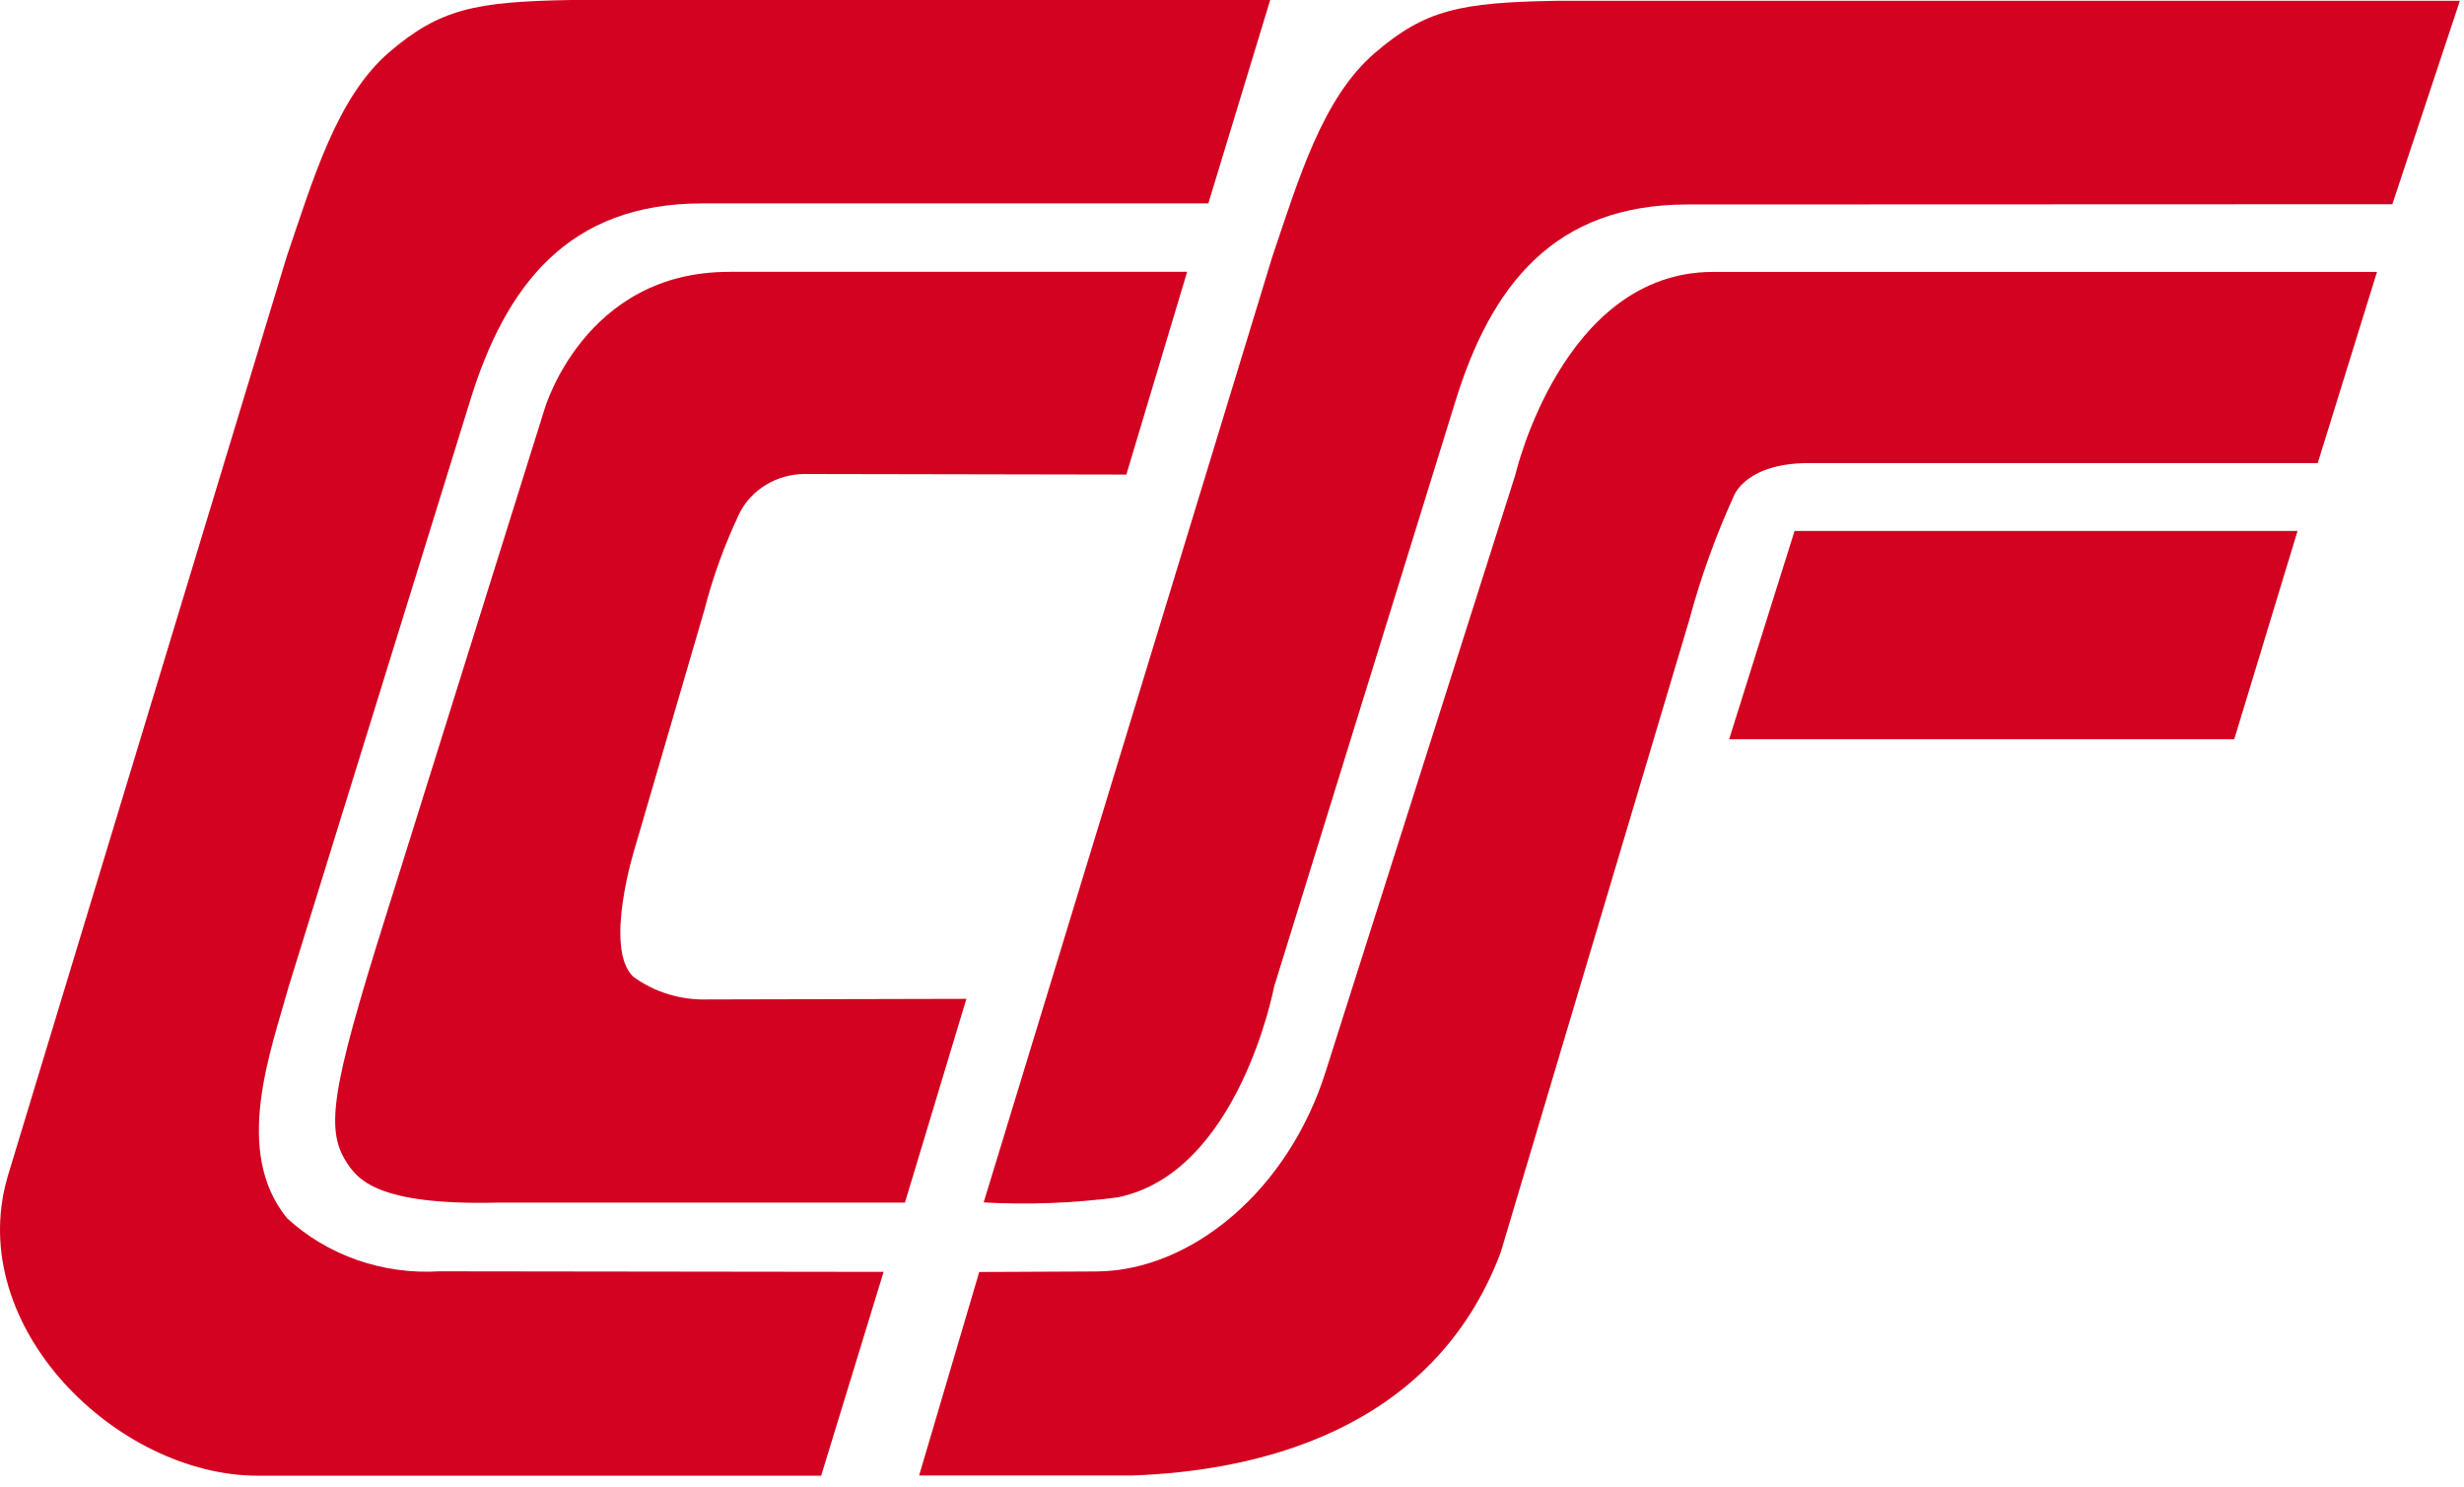 <svg width="58" height="35" viewBox="0 0 58 35" fill="none" xmlns="http://www.w3.org/2000/svg">
<path d="M42.242 12.5H54.082L52.592 17.404H40.702L42.242 12.5Z" fill="#D20220"/>
<path d="M23.153 28.314L29.942 6.067C30.573 4.198 31.13 2.31 32.355 1.253C33.546 0.228 34.367 0.057 36.647 0.019H57.903L56.313 4.808L39.72 4.814C36.588 4.814 35.094 6.712 34.246 9.489L29.991 23.23C29.991 23.23 29.165 27.622 26.3 28.191C25.257 28.327 24.203 28.367 23.153 28.309" fill="#D20220"/>
<path d="M0.174 27.72L6.746 6.051C7.382 4.185 7.931 2.294 9.157 1.233C10.351 0.211 11.175 0.038 13.451 0H29.899L28.443 4.789H16.526C13.394 4.789 11.899 6.697 11.054 9.473L6.797 23.221C6.376 24.743 5.473 27.105 6.756 28.679C7.226 29.112 7.787 29.448 8.404 29.664C9.021 29.88 9.68 29.971 10.337 29.931L20.799 29.944L19.329 34.743H6.068C2.761 34.743 -0.838 31.242 0.174 27.723" fill="#D20220"/>
<path d="M17.164 6.399H27.944L26.513 11.173L18.934 11.159C18.615 11.162 18.304 11.249 18.035 11.411C17.767 11.572 17.552 11.8 17.414 12.07C17.06 12.81 16.78 13.58 16.578 14.369L14.923 20.035C14.934 20.009 14.211 22.314 14.9 22.99C15.404 23.362 16.033 23.553 16.673 23.53L22.748 23.516L21.301 28.314H11.693C8.868 28.378 8.406 27.767 8.134 27.325C7.614 26.49 7.878 25.36 9.355 20.695L12.816 9.639C12.816 9.639 13.749 6.392 17.165 6.401" fill="#D20220"/>
<path d="M35.669 11.18L31.216 25.194C30.335 28.033 28.041 29.908 25.835 29.934L23.05 29.947L21.635 34.738H26.649C29.52 34.637 33.725 33.73 35.325 29.486L39.765 14.592C40.032 13.594 40.384 12.617 40.816 11.67C40.816 11.67 41.102 10.868 42.685 10.903H54.557L55.952 6.402H40.321C36.774 6.402 35.669 11.18 35.669 11.18Z" fill="#D20220"/>
</svg>
